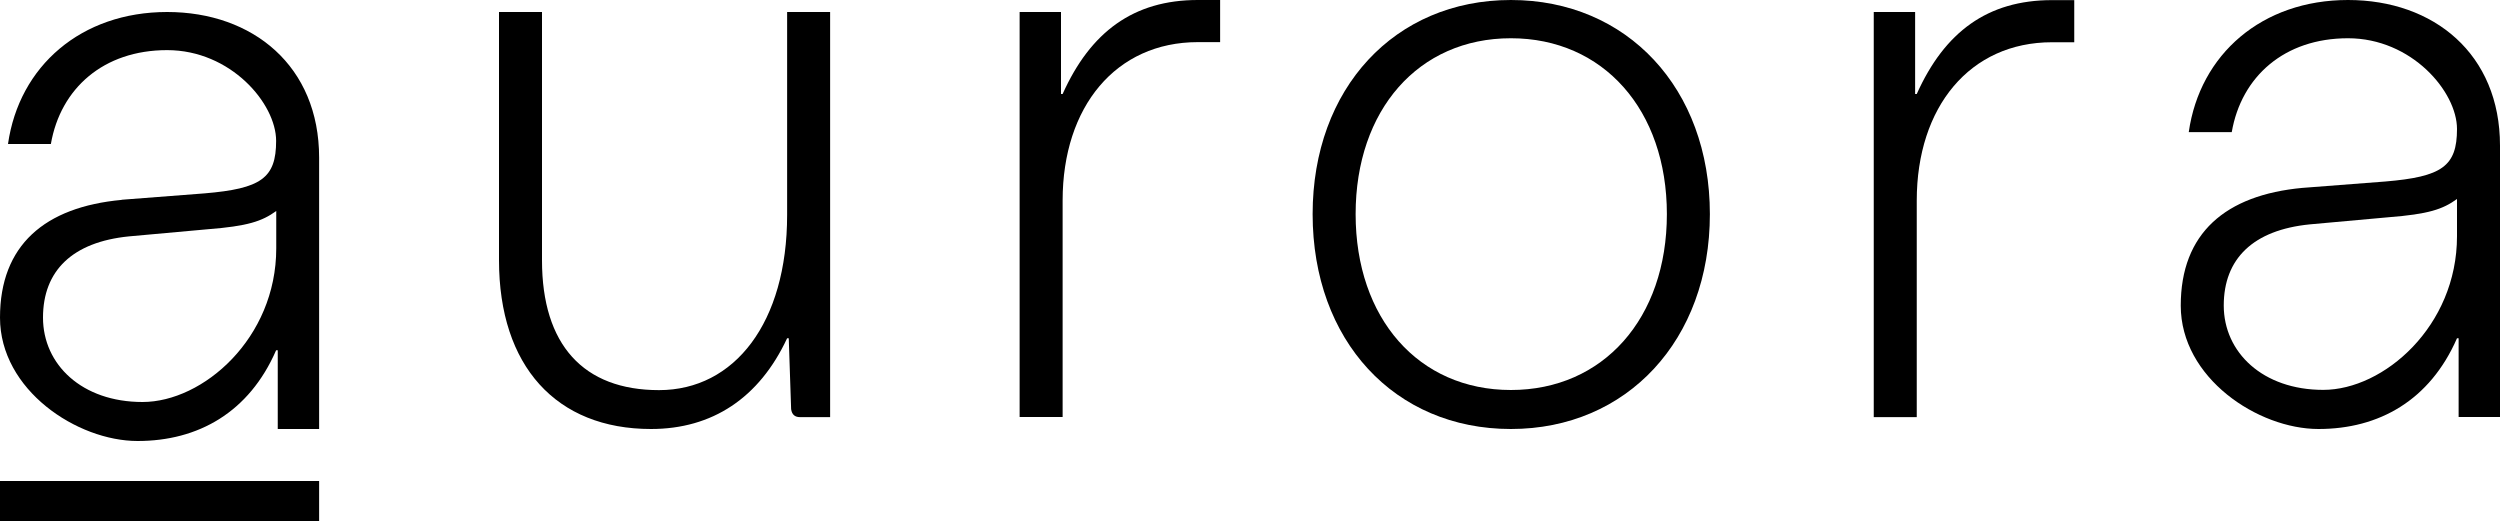 <svg viewBox="0 0 2000 416.9" version="1.1" xmlns="http://www.w3.org/2000/svg" id="Layer_1">
  
  <path d="M399.2,9.6h34.4v198.7c0,67.5,33.1,103.8,93.6,103.8s102.5-54.1,102.5-140.1V9.6h34.4v324.1h-24.2c-3.8,0-6.4-1.9-7-6.4l-1.9-56.7h-1.3c-22.3,47.8-59.9,72.6-108.9,72.6-75.8,0-121.6-50.3-121.6-135V9.6Z"></path>
  <path d="M815.7,9.6h33.1v65.6h1.3C872.4,25.5,906.8,0,958.3,0h17.8v33.7h-17.8c-65.6,0-108.2,51.6-108.2,126.7v173.2h-34.4V9.6Z"></path>
  <path d="M1050.1,171.3c0-100.6,65.6-171.3,158.6-171.3s159.2,70.7,159.2,171.3-66.2,171.9-159.2,171.9-158.6-70.7-158.6-171.9ZM1333.5,171.3c0-83.4-50.9-140.7-124.8-140.7s-124.2,57.3-124.2,140.7,50.3,140.7,124.2,140.7,124.8-57.3,124.8-140.7Z"></path>
  <path d="M1499,9.6h33.1v65.6h1.3c22.3-49.7,56.7-75.1,108.2-75.1h17.8v33.7h-17.8c-65.6,0-108.2,51.6-108.2,126.7v173.2h-34.4V9.6Z"></path>
  <path d="M1842.1,150.3l66.2-5.1c45.2-3.8,57.3-12.1,57.3-42s-36.3-72.6-87.2-72.6-85.3,30.6-93,75.1h-34.4c8.9-62.4,58.6-105.7,127.4-105.7s121.6,43.3,121.6,116.5v217.1h-33.1v-63h-1.3c-21.7,49.7-62.4,72.6-110.8,72.6s-110.2-40.8-110.2-98.7,35.7-88.5,97.4-94.2ZM1965.6,189.1v-29.9c-11.5,8.3-22.9,12.1-54.8,14.6l-63,5.7c-45.2,4.5-68.8,27.4-68.8,64.9s31.2,67.5,79.6,67.5,107-50.9,107-122.9Z"></path>
  <g>
    <path d="M97.4,159.8l66.2-5.1c45.2-3.8,57.3-12.1,57.3-42s-36.3-72.6-87.2-72.6-85.3,30.6-93,75.1H6.4C15.3,52.8,65,9.6,133.7,9.6s121.6,43.3,121.6,116.5v217.1h-33.1v-63h-1.3c-21.6,49.7-62.4,72.6-110.8,72.6S0,312,0,254.1s35.7-88.5,97.4-94.2ZM221,198.7v-29.9c-11.5,8.3-22.9,12.1-54.8,14.6l-63,5.7c-45.2,4.5-68.8,27.4-68.8,65s31.2,67.5,79.6,67.5,107-50.9,107-122.9Z"></path>
    <rect height="32.1" width="255.3" y="384.8"></rect>
  </g>
</svg>